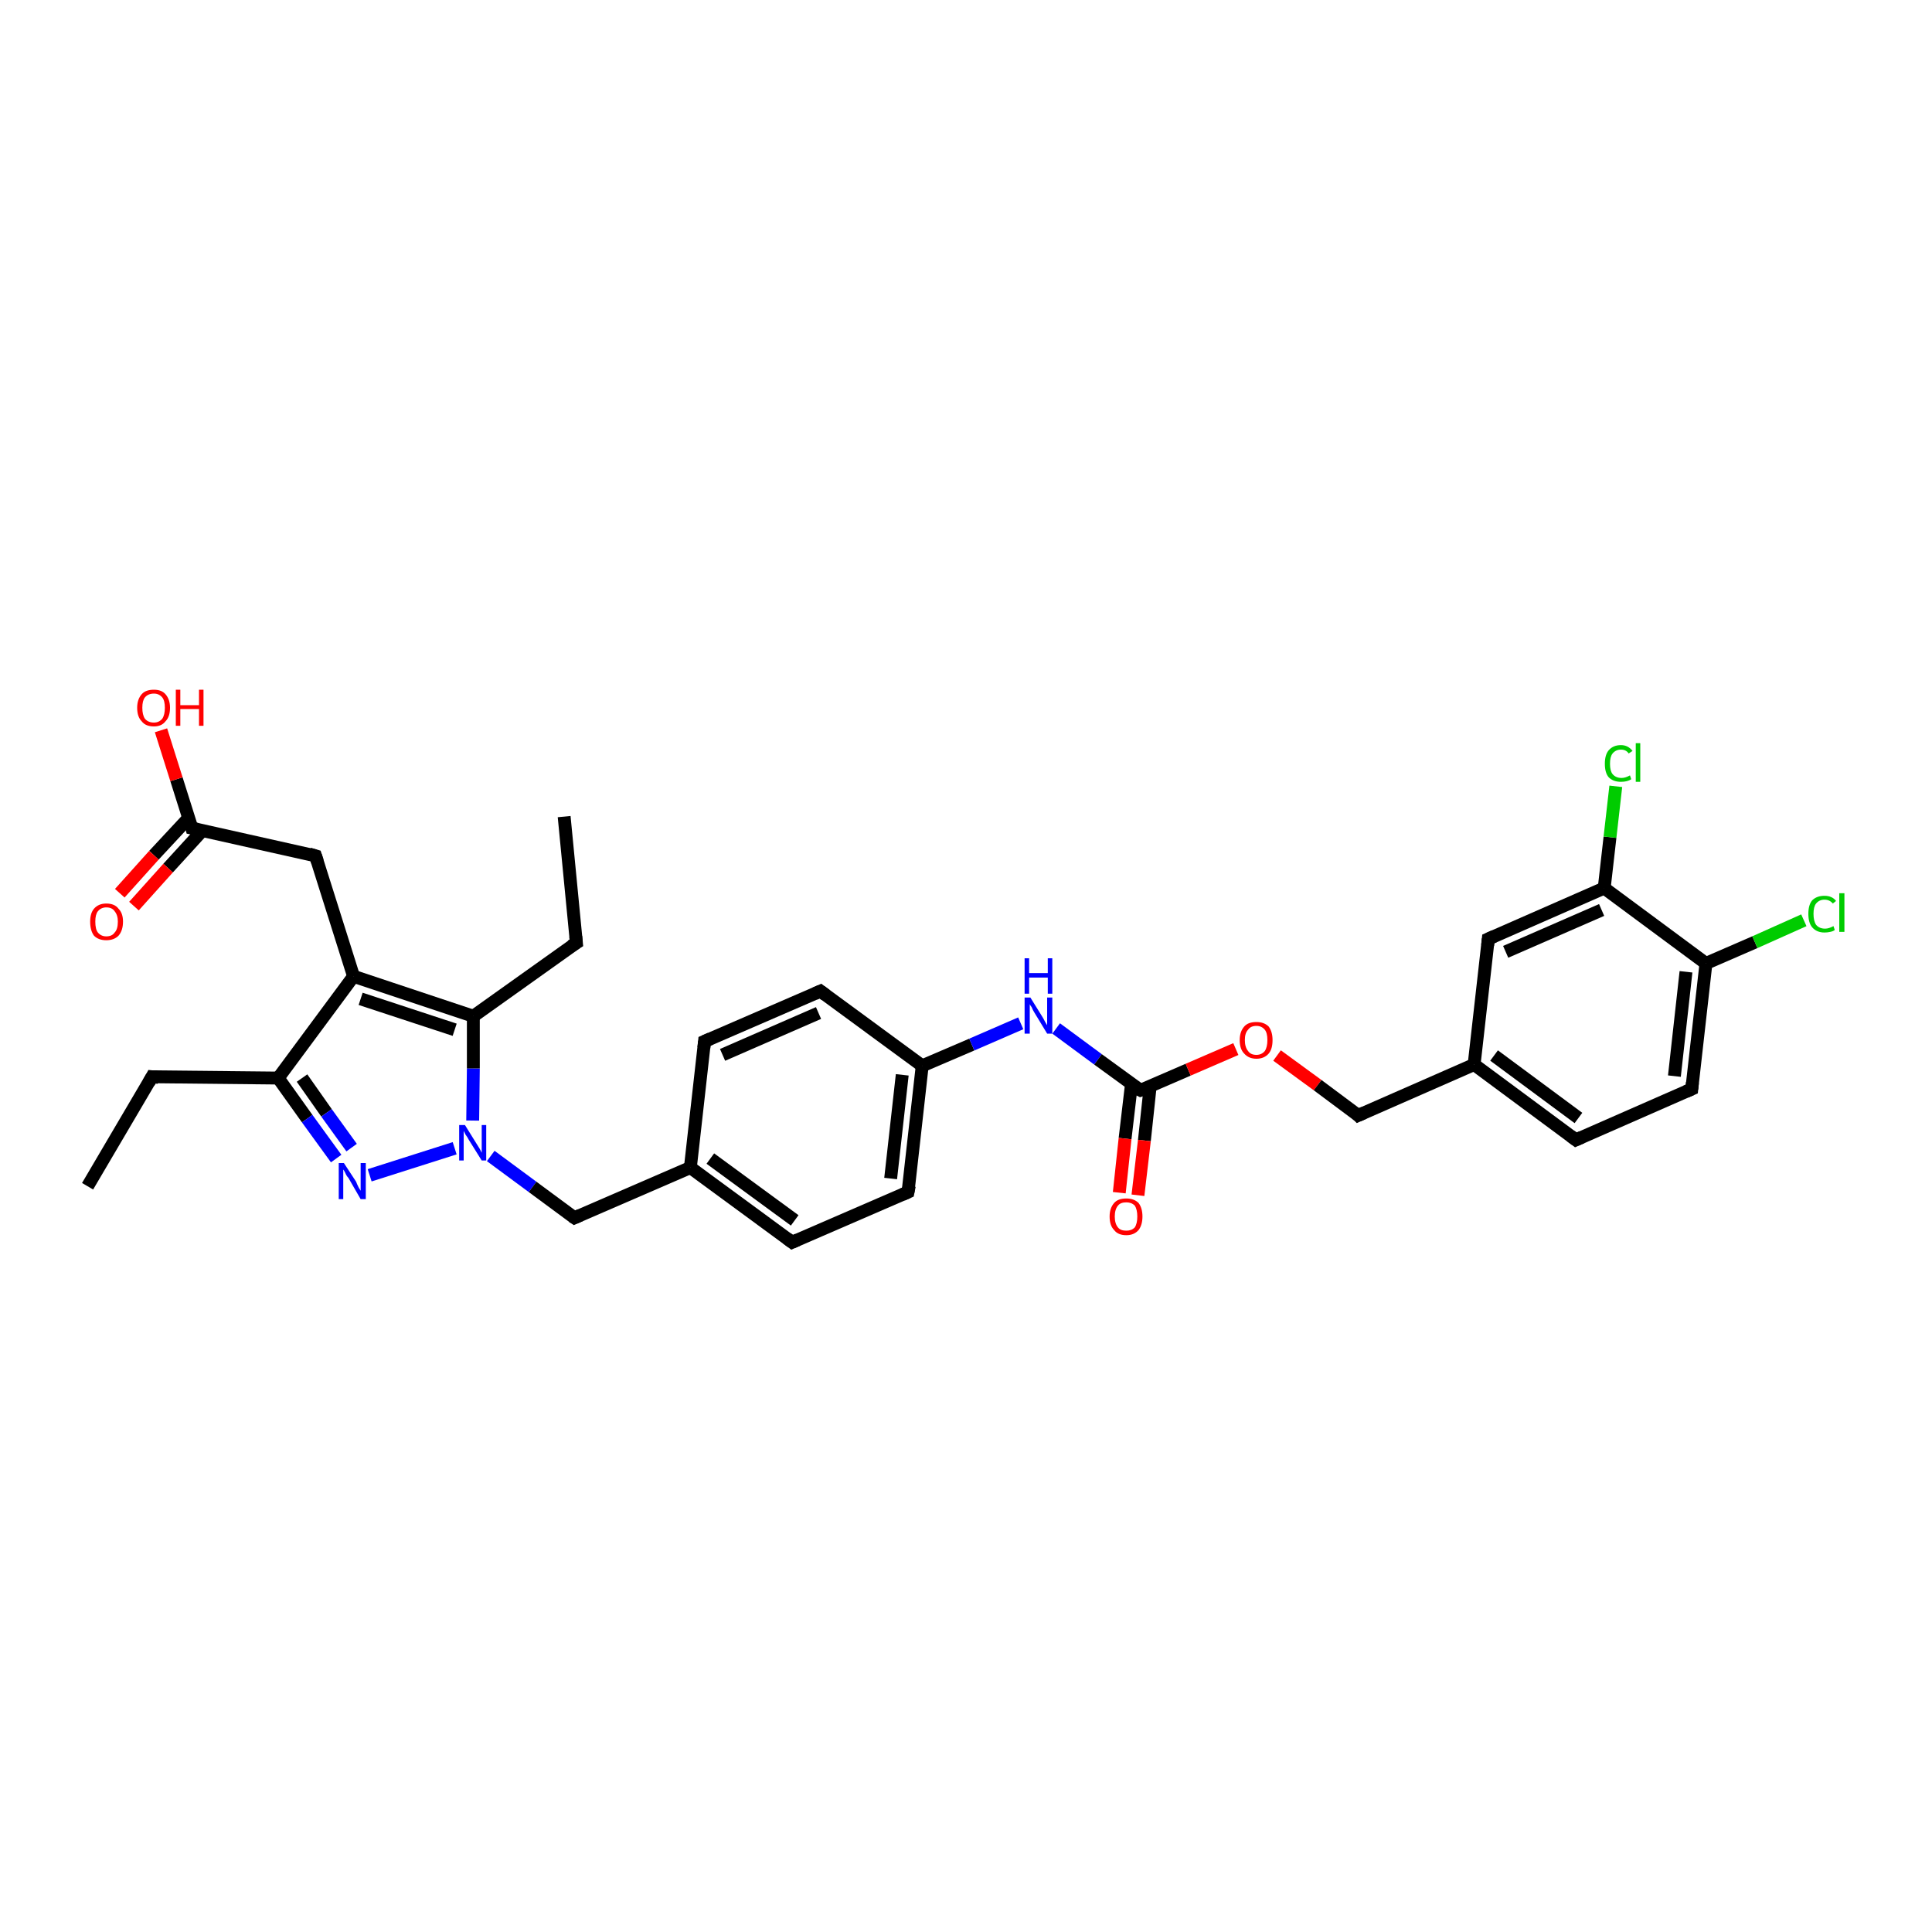 <?xml version='1.0' encoding='iso-8859-1'?>
<svg version='1.1' baseProfile='full'
              xmlns='http://www.w3.org/2000/svg'
                      xmlns:rdkit='http://www.rdkit.org/xml'
                      xmlns:xlink='http://www.w3.org/1999/xlink'
                  xml:space='preserve'
width='300px' height='300px' viewBox='0 0 300 300'>
<!-- END OF HEADER -->
<rect style='opacity:1.0;fill:#FFFFFF;stroke:none' width='300.0' height='300.0' x='0.0' y='0.0'> </rect>
<path class='bond-0 atom-0 atom-1' d='M 13.6,184.2 L 23.6,167.2' style='fill:none;fill-rule:evenodd;stroke:#000000;stroke-width:2.0px;stroke-linecap:butt;stroke-linejoin:miter;stroke-opacity:1' />
<path class='bond-1 atom-1 atom-2' d='M 23.6,167.2 L 43.2,167.4' style='fill:none;fill-rule:evenodd;stroke:#000000;stroke-width:2.0px;stroke-linecap:butt;stroke-linejoin:miter;stroke-opacity:1' />
<path class='bond-2 atom-2 atom-3' d='M 43.2,167.4 L 47.7,173.7' style='fill:none;fill-rule:evenodd;stroke:#000000;stroke-width:2.0px;stroke-linecap:butt;stroke-linejoin:miter;stroke-opacity:1' />
<path class='bond-2 atom-2 atom-3' d='M 47.7,173.7 L 52.2,179.9' style='fill:none;fill-rule:evenodd;stroke:#0000FF;stroke-width:2.0px;stroke-linecap:butt;stroke-linejoin:miter;stroke-opacity:1' />
<path class='bond-2 atom-2 atom-3' d='M 46.9,167.4 L 50.7,172.8' style='fill:none;fill-rule:evenodd;stroke:#000000;stroke-width:2.0px;stroke-linecap:butt;stroke-linejoin:miter;stroke-opacity:1' />
<path class='bond-2 atom-2 atom-3' d='M 50.7,172.8 L 54.6,178.2' style='fill:none;fill-rule:evenodd;stroke:#0000FF;stroke-width:2.0px;stroke-linecap:butt;stroke-linejoin:miter;stroke-opacity:1' />
<path class='bond-3 atom-3 atom-4' d='M 57.4,182.5 L 70.6,178.3' style='fill:none;fill-rule:evenodd;stroke:#0000FF;stroke-width:2.0px;stroke-linecap:butt;stroke-linejoin:miter;stroke-opacity:1' />
<path class='bond-4 atom-4 atom-5' d='M 76.2,179.5 L 82.7,184.3' style='fill:none;fill-rule:evenodd;stroke:#0000FF;stroke-width:2.0px;stroke-linecap:butt;stroke-linejoin:miter;stroke-opacity:1' />
<path class='bond-4 atom-4 atom-5' d='M 82.7,184.3 L 89.2,189.1' style='fill:none;fill-rule:evenodd;stroke:#000000;stroke-width:2.0px;stroke-linecap:butt;stroke-linejoin:miter;stroke-opacity:1' />
<path class='bond-5 atom-5 atom-6' d='M 89.2,189.1 L 107.2,181.3' style='fill:none;fill-rule:evenodd;stroke:#000000;stroke-width:2.0px;stroke-linecap:butt;stroke-linejoin:miter;stroke-opacity:1' />
<path class='bond-6 atom-6 atom-7' d='M 107.2,181.3 L 123.0,192.9' style='fill:none;fill-rule:evenodd;stroke:#000000;stroke-width:2.0px;stroke-linecap:butt;stroke-linejoin:miter;stroke-opacity:1' />
<path class='bond-6 atom-6 atom-7' d='M 110.3,179.9 L 123.4,189.5' style='fill:none;fill-rule:evenodd;stroke:#000000;stroke-width:2.0px;stroke-linecap:butt;stroke-linejoin:miter;stroke-opacity:1' />
<path class='bond-7 atom-7 atom-8' d='M 123.0,192.9 L 141.0,185.1' style='fill:none;fill-rule:evenodd;stroke:#000000;stroke-width:2.0px;stroke-linecap:butt;stroke-linejoin:miter;stroke-opacity:1' />
<path class='bond-8 atom-8 atom-9' d='M 141.0,185.1 L 143.2,165.5' style='fill:none;fill-rule:evenodd;stroke:#000000;stroke-width:2.0px;stroke-linecap:butt;stroke-linejoin:miter;stroke-opacity:1' />
<path class='bond-8 atom-8 atom-9' d='M 138.3,183.0 L 140.1,166.9' style='fill:none;fill-rule:evenodd;stroke:#000000;stroke-width:2.0px;stroke-linecap:butt;stroke-linejoin:miter;stroke-opacity:1' />
<path class='bond-9 atom-9 atom-10' d='M 143.2,165.5 L 150.9,162.2' style='fill:none;fill-rule:evenodd;stroke:#000000;stroke-width:2.0px;stroke-linecap:butt;stroke-linejoin:miter;stroke-opacity:1' />
<path class='bond-9 atom-9 atom-10' d='M 150.9,162.2 L 158.5,158.9' style='fill:none;fill-rule:evenodd;stroke:#0000FF;stroke-width:2.0px;stroke-linecap:butt;stroke-linejoin:miter;stroke-opacity:1' />
<path class='bond-10 atom-10 atom-11' d='M 164.0,159.7 L 170.5,164.5' style='fill:none;fill-rule:evenodd;stroke:#0000FF;stroke-width:2.0px;stroke-linecap:butt;stroke-linejoin:miter;stroke-opacity:1' />
<path class='bond-10 atom-10 atom-11' d='M 170.5,164.5 L 177.1,169.3' style='fill:none;fill-rule:evenodd;stroke:#000000;stroke-width:2.0px;stroke-linecap:butt;stroke-linejoin:miter;stroke-opacity:1' />
<path class='bond-11 atom-11 atom-12' d='M 175.7,168.3 L 174.7,176.8' style='fill:none;fill-rule:evenodd;stroke:#000000;stroke-width:2.0px;stroke-linecap:butt;stroke-linejoin:miter;stroke-opacity:1' />
<path class='bond-11 atom-11 atom-12' d='M 174.7,176.8 L 173.8,185.2' style='fill:none;fill-rule:evenodd;stroke:#FF0000;stroke-width:2.0px;stroke-linecap:butt;stroke-linejoin:miter;stroke-opacity:1' />
<path class='bond-11 atom-11 atom-12' d='M 178.6,168.7 L 177.7,177.1' style='fill:none;fill-rule:evenodd;stroke:#000000;stroke-width:2.0px;stroke-linecap:butt;stroke-linejoin:miter;stroke-opacity:1' />
<path class='bond-11 atom-11 atom-12' d='M 177.7,177.1 L 176.7,185.6' style='fill:none;fill-rule:evenodd;stroke:#FF0000;stroke-width:2.0px;stroke-linecap:butt;stroke-linejoin:miter;stroke-opacity:1' />
<path class='bond-12 atom-11 atom-13' d='M 177.1,169.3 L 184.5,166.1' style='fill:none;fill-rule:evenodd;stroke:#000000;stroke-width:2.0px;stroke-linecap:butt;stroke-linejoin:miter;stroke-opacity:1' />
<path class='bond-12 atom-11 atom-13' d='M 184.5,166.1 L 191.9,162.9' style='fill:none;fill-rule:evenodd;stroke:#FF0000;stroke-width:2.0px;stroke-linecap:butt;stroke-linejoin:miter;stroke-opacity:1' />
<path class='bond-13 atom-13 atom-14' d='M 198.3,163.9 L 204.6,168.5' style='fill:none;fill-rule:evenodd;stroke:#FF0000;stroke-width:2.0px;stroke-linecap:butt;stroke-linejoin:miter;stroke-opacity:1' />
<path class='bond-13 atom-13 atom-14' d='M 204.6,168.5 L 210.9,173.2' style='fill:none;fill-rule:evenodd;stroke:#000000;stroke-width:2.0px;stroke-linecap:butt;stroke-linejoin:miter;stroke-opacity:1' />
<path class='bond-14 atom-14 atom-15' d='M 210.9,173.2 L 228.9,165.3' style='fill:none;fill-rule:evenodd;stroke:#000000;stroke-width:2.0px;stroke-linecap:butt;stroke-linejoin:miter;stroke-opacity:1' />
<path class='bond-15 atom-15 atom-16' d='M 228.9,165.3 L 244.7,177.0' style='fill:none;fill-rule:evenodd;stroke:#000000;stroke-width:2.0px;stroke-linecap:butt;stroke-linejoin:miter;stroke-opacity:1' />
<path class='bond-15 atom-15 atom-16' d='M 232.0,163.9 L 245.1,173.6' style='fill:none;fill-rule:evenodd;stroke:#000000;stroke-width:2.0px;stroke-linecap:butt;stroke-linejoin:miter;stroke-opacity:1' />
<path class='bond-16 atom-16 atom-17' d='M 244.7,177.0 L 262.7,169.1' style='fill:none;fill-rule:evenodd;stroke:#000000;stroke-width:2.0px;stroke-linecap:butt;stroke-linejoin:miter;stroke-opacity:1' />
<path class='bond-17 atom-17 atom-18' d='M 262.7,169.1 L 264.9,149.6' style='fill:none;fill-rule:evenodd;stroke:#000000;stroke-width:2.0px;stroke-linecap:butt;stroke-linejoin:miter;stroke-opacity:1' />
<path class='bond-17 atom-17 atom-18' d='M 260.0,167.1 L 261.8,150.9' style='fill:none;fill-rule:evenodd;stroke:#000000;stroke-width:2.0px;stroke-linecap:butt;stroke-linejoin:miter;stroke-opacity:1' />
<path class='bond-18 atom-18 atom-19' d='M 264.9,149.6 L 272.5,146.3' style='fill:none;fill-rule:evenodd;stroke:#000000;stroke-width:2.0px;stroke-linecap:butt;stroke-linejoin:miter;stroke-opacity:1' />
<path class='bond-18 atom-18 atom-19' d='M 272.5,146.3 L 280.1,142.9' style='fill:none;fill-rule:evenodd;stroke:#00CC00;stroke-width:2.0px;stroke-linecap:butt;stroke-linejoin:miter;stroke-opacity:1' />
<path class='bond-19 atom-18 atom-20' d='M 264.9,149.6 L 249.1,137.9' style='fill:none;fill-rule:evenodd;stroke:#000000;stroke-width:2.0px;stroke-linecap:butt;stroke-linejoin:miter;stroke-opacity:1' />
<path class='bond-20 atom-20 atom-21' d='M 249.1,137.9 L 250.0,130.0' style='fill:none;fill-rule:evenodd;stroke:#000000;stroke-width:2.0px;stroke-linecap:butt;stroke-linejoin:miter;stroke-opacity:1' />
<path class='bond-20 atom-20 atom-21' d='M 250.0,130.0 L 250.9,122.1' style='fill:none;fill-rule:evenodd;stroke:#00CC00;stroke-width:2.0px;stroke-linecap:butt;stroke-linejoin:miter;stroke-opacity:1' />
<path class='bond-21 atom-20 atom-22' d='M 249.1,137.9 L 231.1,145.8' style='fill:none;fill-rule:evenodd;stroke:#000000;stroke-width:2.0px;stroke-linecap:butt;stroke-linejoin:miter;stroke-opacity:1' />
<path class='bond-21 atom-20 atom-22' d='M 248.7,141.3 L 233.8,147.8' style='fill:none;fill-rule:evenodd;stroke:#000000;stroke-width:2.0px;stroke-linecap:butt;stroke-linejoin:miter;stroke-opacity:1' />
<path class='bond-22 atom-9 atom-23' d='M 143.2,165.5 L 127.4,153.9' style='fill:none;fill-rule:evenodd;stroke:#000000;stroke-width:2.0px;stroke-linecap:butt;stroke-linejoin:miter;stroke-opacity:1' />
<path class='bond-23 atom-23 atom-24' d='M 127.4,153.9 L 109.4,161.7' style='fill:none;fill-rule:evenodd;stroke:#000000;stroke-width:2.0px;stroke-linecap:butt;stroke-linejoin:miter;stroke-opacity:1' />
<path class='bond-23 atom-23 atom-24' d='M 127.1,157.3 L 112.2,163.8' style='fill:none;fill-rule:evenodd;stroke:#000000;stroke-width:2.0px;stroke-linecap:butt;stroke-linejoin:miter;stroke-opacity:1' />
<path class='bond-24 atom-4 atom-25' d='M 73.4,174.0 L 73.5,165.9' style='fill:none;fill-rule:evenodd;stroke:#0000FF;stroke-width:2.0px;stroke-linecap:butt;stroke-linejoin:miter;stroke-opacity:1' />
<path class='bond-24 atom-4 atom-25' d='M 73.5,165.9 L 73.5,157.8' style='fill:none;fill-rule:evenodd;stroke:#000000;stroke-width:2.0px;stroke-linecap:butt;stroke-linejoin:miter;stroke-opacity:1' />
<path class='bond-25 atom-25 atom-26' d='M 73.5,157.8 L 89.5,146.4' style='fill:none;fill-rule:evenodd;stroke:#000000;stroke-width:2.0px;stroke-linecap:butt;stroke-linejoin:miter;stroke-opacity:1' />
<path class='bond-26 atom-26 atom-27' d='M 89.5,146.4 L 87.6,126.8' style='fill:none;fill-rule:evenodd;stroke:#000000;stroke-width:2.0px;stroke-linecap:butt;stroke-linejoin:miter;stroke-opacity:1' />
<path class='bond-27 atom-25 atom-28' d='M 73.5,157.8 L 54.9,151.6' style='fill:none;fill-rule:evenodd;stroke:#000000;stroke-width:2.0px;stroke-linecap:butt;stroke-linejoin:miter;stroke-opacity:1' />
<path class='bond-27 atom-25 atom-28' d='M 70.6,159.9 L 56.0,155.1' style='fill:none;fill-rule:evenodd;stroke:#000000;stroke-width:2.0px;stroke-linecap:butt;stroke-linejoin:miter;stroke-opacity:1' />
<path class='bond-28 atom-28 atom-29' d='M 54.9,151.6 L 49.0,132.9' style='fill:none;fill-rule:evenodd;stroke:#000000;stroke-width:2.0px;stroke-linecap:butt;stroke-linejoin:miter;stroke-opacity:1' />
<path class='bond-29 atom-29 atom-30' d='M 49.0,132.9 L 29.8,128.6' style='fill:none;fill-rule:evenodd;stroke:#000000;stroke-width:2.0px;stroke-linecap:butt;stroke-linejoin:miter;stroke-opacity:1' />
<path class='bond-30 atom-30 atom-31' d='M 29.8,128.6 L 27.4,121.0' style='fill:none;fill-rule:evenodd;stroke:#000000;stroke-width:2.0px;stroke-linecap:butt;stroke-linejoin:miter;stroke-opacity:1' />
<path class='bond-30 atom-30 atom-31' d='M 27.4,121.0 L 25.0,113.4' style='fill:none;fill-rule:evenodd;stroke:#FF0000;stroke-width:2.0px;stroke-linecap:butt;stroke-linejoin:miter;stroke-opacity:1' />
<path class='bond-31 atom-30 atom-32' d='M 29.3,127.0 L 23.9,132.8' style='fill:none;fill-rule:evenodd;stroke:#000000;stroke-width:2.0px;stroke-linecap:butt;stroke-linejoin:miter;stroke-opacity:1' />
<path class='bond-31 atom-30 atom-32' d='M 23.9,132.8 L 18.6,138.7' style='fill:none;fill-rule:evenodd;stroke:#FF0000;stroke-width:2.0px;stroke-linecap:butt;stroke-linejoin:miter;stroke-opacity:1' />
<path class='bond-31 atom-30 atom-32' d='M 31.4,129.0 L 26.1,134.8' style='fill:none;fill-rule:evenodd;stroke:#000000;stroke-width:2.0px;stroke-linecap:butt;stroke-linejoin:miter;stroke-opacity:1' />
<path class='bond-31 atom-30 atom-32' d='M 26.1,134.8 L 20.8,140.7' style='fill:none;fill-rule:evenodd;stroke:#FF0000;stroke-width:2.0px;stroke-linecap:butt;stroke-linejoin:miter;stroke-opacity:1' />
<path class='bond-32 atom-28 atom-2' d='M 54.9,151.6 L 43.2,167.4' style='fill:none;fill-rule:evenodd;stroke:#000000;stroke-width:2.0px;stroke-linecap:butt;stroke-linejoin:miter;stroke-opacity:1' />
<path class='bond-33 atom-24 atom-6' d='M 109.4,161.7 L 107.2,181.3' style='fill:none;fill-rule:evenodd;stroke:#000000;stroke-width:2.0px;stroke-linecap:butt;stroke-linejoin:miter;stroke-opacity:1' />
<path class='bond-34 atom-22 atom-15' d='M 231.1,145.8 L 228.9,165.3' style='fill:none;fill-rule:evenodd;stroke:#000000;stroke-width:2.0px;stroke-linecap:butt;stroke-linejoin:miter;stroke-opacity:1' />
<path d='M 23.1,168.1 L 23.6,167.2 L 24.6,167.3' style='fill:none;stroke:#000000;stroke-width:2.0px;stroke-linecap:butt;stroke-linejoin:miter;stroke-opacity:1;' />
<path d='M 88.9,188.9 L 89.2,189.1 L 90.1,188.7' style='fill:none;stroke:#000000;stroke-width:2.0px;stroke-linecap:butt;stroke-linejoin:miter;stroke-opacity:1;' />
<path d='M 122.2,192.3 L 123.0,192.9 L 123.9,192.5' style='fill:none;stroke:#000000;stroke-width:2.0px;stroke-linecap:butt;stroke-linejoin:miter;stroke-opacity:1;' />
<path d='M 140.1,185.5 L 141.0,185.1 L 141.2,184.1' style='fill:none;stroke:#000000;stroke-width:2.0px;stroke-linecap:butt;stroke-linejoin:miter;stroke-opacity:1;' />
<path d='M 176.7,169.1 L 177.1,169.3 L 177.4,169.2' style='fill:none;stroke:#000000;stroke-width:2.0px;stroke-linecap:butt;stroke-linejoin:miter;stroke-opacity:1;' />
<path d='M 210.6,172.9 L 210.9,173.2 L 211.8,172.8' style='fill:none;stroke:#000000;stroke-width:2.0px;stroke-linecap:butt;stroke-linejoin:miter;stroke-opacity:1;' />
<path d='M 243.9,176.4 L 244.7,177.0 L 245.6,176.6' style='fill:none;stroke:#000000;stroke-width:2.0px;stroke-linecap:butt;stroke-linejoin:miter;stroke-opacity:1;' />
<path d='M 261.8,169.5 L 262.7,169.1 L 262.8,168.1' style='fill:none;stroke:#000000;stroke-width:2.0px;stroke-linecap:butt;stroke-linejoin:miter;stroke-opacity:1;' />
<path d='M 232.0,145.4 L 231.1,145.8 L 231.0,146.8' style='fill:none;stroke:#000000;stroke-width:2.0px;stroke-linecap:butt;stroke-linejoin:miter;stroke-opacity:1;' />
<path d='M 128.2,154.5 L 127.4,153.9 L 126.5,154.3' style='fill:none;stroke:#000000;stroke-width:2.0px;stroke-linecap:butt;stroke-linejoin:miter;stroke-opacity:1;' />
<path d='M 110.3,161.3 L 109.4,161.7 L 109.3,162.7' style='fill:none;stroke:#000000;stroke-width:2.0px;stroke-linecap:butt;stroke-linejoin:miter;stroke-opacity:1;' />
<path d='M 88.7,146.9 L 89.5,146.4 L 89.4,145.4' style='fill:none;stroke:#000000;stroke-width:2.0px;stroke-linecap:butt;stroke-linejoin:miter;stroke-opacity:1;' />
<path d='M 49.3,133.8 L 49.0,132.9 L 48.0,132.6' style='fill:none;stroke:#000000;stroke-width:2.0px;stroke-linecap:butt;stroke-linejoin:miter;stroke-opacity:1;' />
<path d='M 30.7,128.8 L 29.8,128.6 L 29.7,128.2' style='fill:none;stroke:#000000;stroke-width:2.0px;stroke-linecap:butt;stroke-linejoin:miter;stroke-opacity:1;' />
<path class='atom-3' d='M 53.4 180.6
L 55.3 183.5
Q 55.4 183.8, 55.7 184.4
Q 56.0 184.9, 56.0 184.9
L 56.0 180.6
L 56.8 180.6
L 56.8 186.2
L 56.0 186.2
L 54.1 182.9
Q 53.8 182.6, 53.6 182.1
Q 53.4 181.7, 53.3 181.6
L 53.3 186.2
L 52.6 186.2
L 52.6 180.6
L 53.4 180.6
' fill='#0000FF'/>
<path class='atom-4' d='M 72.2 174.7
L 74.0 177.6
Q 74.2 177.9, 74.5 178.4
Q 74.8 179.0, 74.8 179.0
L 74.8 174.7
L 75.5 174.7
L 75.5 180.2
L 74.8 180.2
L 72.8 177.0
Q 72.6 176.6, 72.3 176.2
Q 72.1 175.8, 72.0 175.6
L 72.0 180.2
L 71.3 180.2
L 71.3 174.7
L 72.2 174.7
' fill='#0000FF'/>
<path class='atom-10' d='M 160.0 154.9
L 161.8 157.8
Q 162.0 158.1, 162.3 158.7
Q 162.6 159.2, 162.6 159.2
L 162.6 154.9
L 163.4 154.9
L 163.4 160.5
L 162.6 160.5
L 160.6 157.2
Q 160.4 156.9, 160.2 156.4
Q 159.9 156.0, 159.9 155.9
L 159.9 160.5
L 159.1 160.5
L 159.1 154.9
L 160.0 154.9
' fill='#0000FF'/>
<path class='atom-10' d='M 159.1 148.8
L 159.8 148.8
L 159.8 151.1
L 162.7 151.1
L 162.7 148.8
L 163.4 148.8
L 163.4 154.3
L 162.7 154.3
L 162.7 151.8
L 159.8 151.8
L 159.8 154.3
L 159.1 154.3
L 159.1 148.8
' fill='#0000FF'/>
<path class='atom-12' d='M 172.3 188.9
Q 172.3 187.6, 173.0 186.8
Q 173.6 186.1, 174.9 186.1
Q 176.1 186.1, 176.8 186.8
Q 177.4 187.6, 177.4 188.9
Q 177.4 190.2, 176.8 191.0
Q 176.1 191.8, 174.9 191.8
Q 173.6 191.8, 173.0 191.0
Q 172.3 190.3, 172.3 188.9
M 174.9 191.1
Q 175.7 191.1, 176.2 190.6
Q 176.6 190.0, 176.6 188.9
Q 176.6 187.8, 176.2 187.2
Q 175.7 186.7, 174.9 186.7
Q 174.0 186.7, 173.6 187.2
Q 173.1 187.8, 173.1 188.9
Q 173.1 190.0, 173.6 190.6
Q 174.0 191.1, 174.9 191.1
' fill='#FF0000'/>
<path class='atom-13' d='M 192.5 161.5
Q 192.5 160.2, 193.2 159.4
Q 193.8 158.7, 195.1 158.7
Q 196.3 158.7, 197.0 159.4
Q 197.6 160.2, 197.6 161.5
Q 197.6 162.9, 197.0 163.6
Q 196.3 164.4, 195.1 164.4
Q 193.9 164.4, 193.2 163.6
Q 192.5 162.9, 192.5 161.5
M 195.1 163.8
Q 195.9 163.8, 196.4 163.2
Q 196.8 162.6, 196.8 161.5
Q 196.8 160.4, 196.4 159.9
Q 195.9 159.3, 195.1 159.3
Q 194.2 159.3, 193.8 159.9
Q 193.3 160.4, 193.3 161.5
Q 193.3 162.6, 193.8 163.2
Q 194.2 163.8, 195.1 163.8
' fill='#FF0000'/>
<path class='atom-19' d='M 280.8 141.9
Q 280.8 140.5, 281.4 139.8
Q 282.1 139.1, 283.3 139.1
Q 284.5 139.1, 285.1 139.9
L 284.6 140.3
Q 284.1 139.7, 283.3 139.7
Q 282.5 139.7, 282.0 140.3
Q 281.6 140.8, 281.6 141.9
Q 281.6 143.0, 282.0 143.6
Q 282.5 144.2, 283.4 144.2
Q 284.0 144.2, 284.7 143.8
L 284.9 144.4
Q 284.7 144.6, 284.2 144.7
Q 283.8 144.8, 283.3 144.8
Q 282.1 144.8, 281.4 144.0
Q 280.8 143.3, 280.8 141.9
' fill='#00CC00'/>
<path class='atom-19' d='M 285.6 138.7
L 286.4 138.7
L 286.4 144.7
L 285.6 144.7
L 285.6 138.7
' fill='#00CC00'/>
<path class='atom-21' d='M 249.2 118.6
Q 249.2 117.2, 249.8 116.5
Q 250.5 115.7, 251.7 115.7
Q 252.8 115.7, 253.5 116.6
L 252.9 117.0
Q 252.5 116.4, 251.7 116.4
Q 250.9 116.4, 250.4 117.0
Q 250.0 117.5, 250.0 118.6
Q 250.0 119.7, 250.4 120.2
Q 250.9 120.8, 251.8 120.8
Q 252.4 120.8, 253.1 120.4
L 253.3 121.0
Q 253.0 121.2, 252.6 121.3
Q 252.2 121.4, 251.7 121.4
Q 250.5 121.4, 249.8 120.7
Q 249.2 120.0, 249.2 118.6
' fill='#00CC00'/>
<path class='atom-21' d='M 254.0 115.4
L 254.7 115.4
L 254.7 121.4
L 254.0 121.4
L 254.0 115.4
' fill='#00CC00'/>
<path class='atom-31' d='M 21.3 109.9
Q 21.3 108.6, 22.0 107.8
Q 22.6 107.1, 23.9 107.1
Q 25.1 107.1, 25.7 107.8
Q 26.4 108.6, 26.4 109.9
Q 26.4 111.3, 25.7 112.0
Q 25.1 112.8, 23.9 112.8
Q 22.6 112.8, 22.0 112.0
Q 21.3 111.3, 21.3 109.9
M 23.9 112.2
Q 24.7 112.2, 25.2 111.6
Q 25.6 111.0, 25.6 109.9
Q 25.6 108.8, 25.2 108.3
Q 24.7 107.7, 23.9 107.7
Q 23.0 107.7, 22.5 108.3
Q 22.1 108.8, 22.1 109.9
Q 22.1 111.0, 22.5 111.6
Q 23.0 112.2, 23.9 112.2
' fill='#FF0000'/>
<path class='atom-31' d='M 27.3 107.1
L 28.0 107.1
L 28.0 109.5
L 30.9 109.5
L 30.9 107.1
L 31.6 107.1
L 31.6 112.7
L 30.9 112.7
L 30.9 110.1
L 28.0 110.1
L 28.0 112.7
L 27.3 112.7
L 27.3 107.1
' fill='#FF0000'/>
<path class='atom-32' d='M 14.0 143.1
Q 14.0 141.8, 14.6 141.1
Q 15.3 140.3, 16.5 140.3
Q 17.8 140.3, 18.4 141.1
Q 19.1 141.8, 19.1 143.1
Q 19.1 144.5, 18.4 145.3
Q 17.7 146.0, 16.5 146.0
Q 15.3 146.0, 14.6 145.3
Q 14.0 144.5, 14.0 143.1
M 16.5 145.4
Q 17.4 145.4, 17.8 144.8
Q 18.3 144.3, 18.3 143.1
Q 18.3 142.1, 17.8 141.5
Q 17.4 140.9, 16.5 140.9
Q 15.7 140.9, 15.2 141.5
Q 14.8 142.0, 14.8 143.1
Q 14.8 144.3, 15.2 144.8
Q 15.7 145.4, 16.5 145.4
' fill='#FF0000'/>
</svg>
